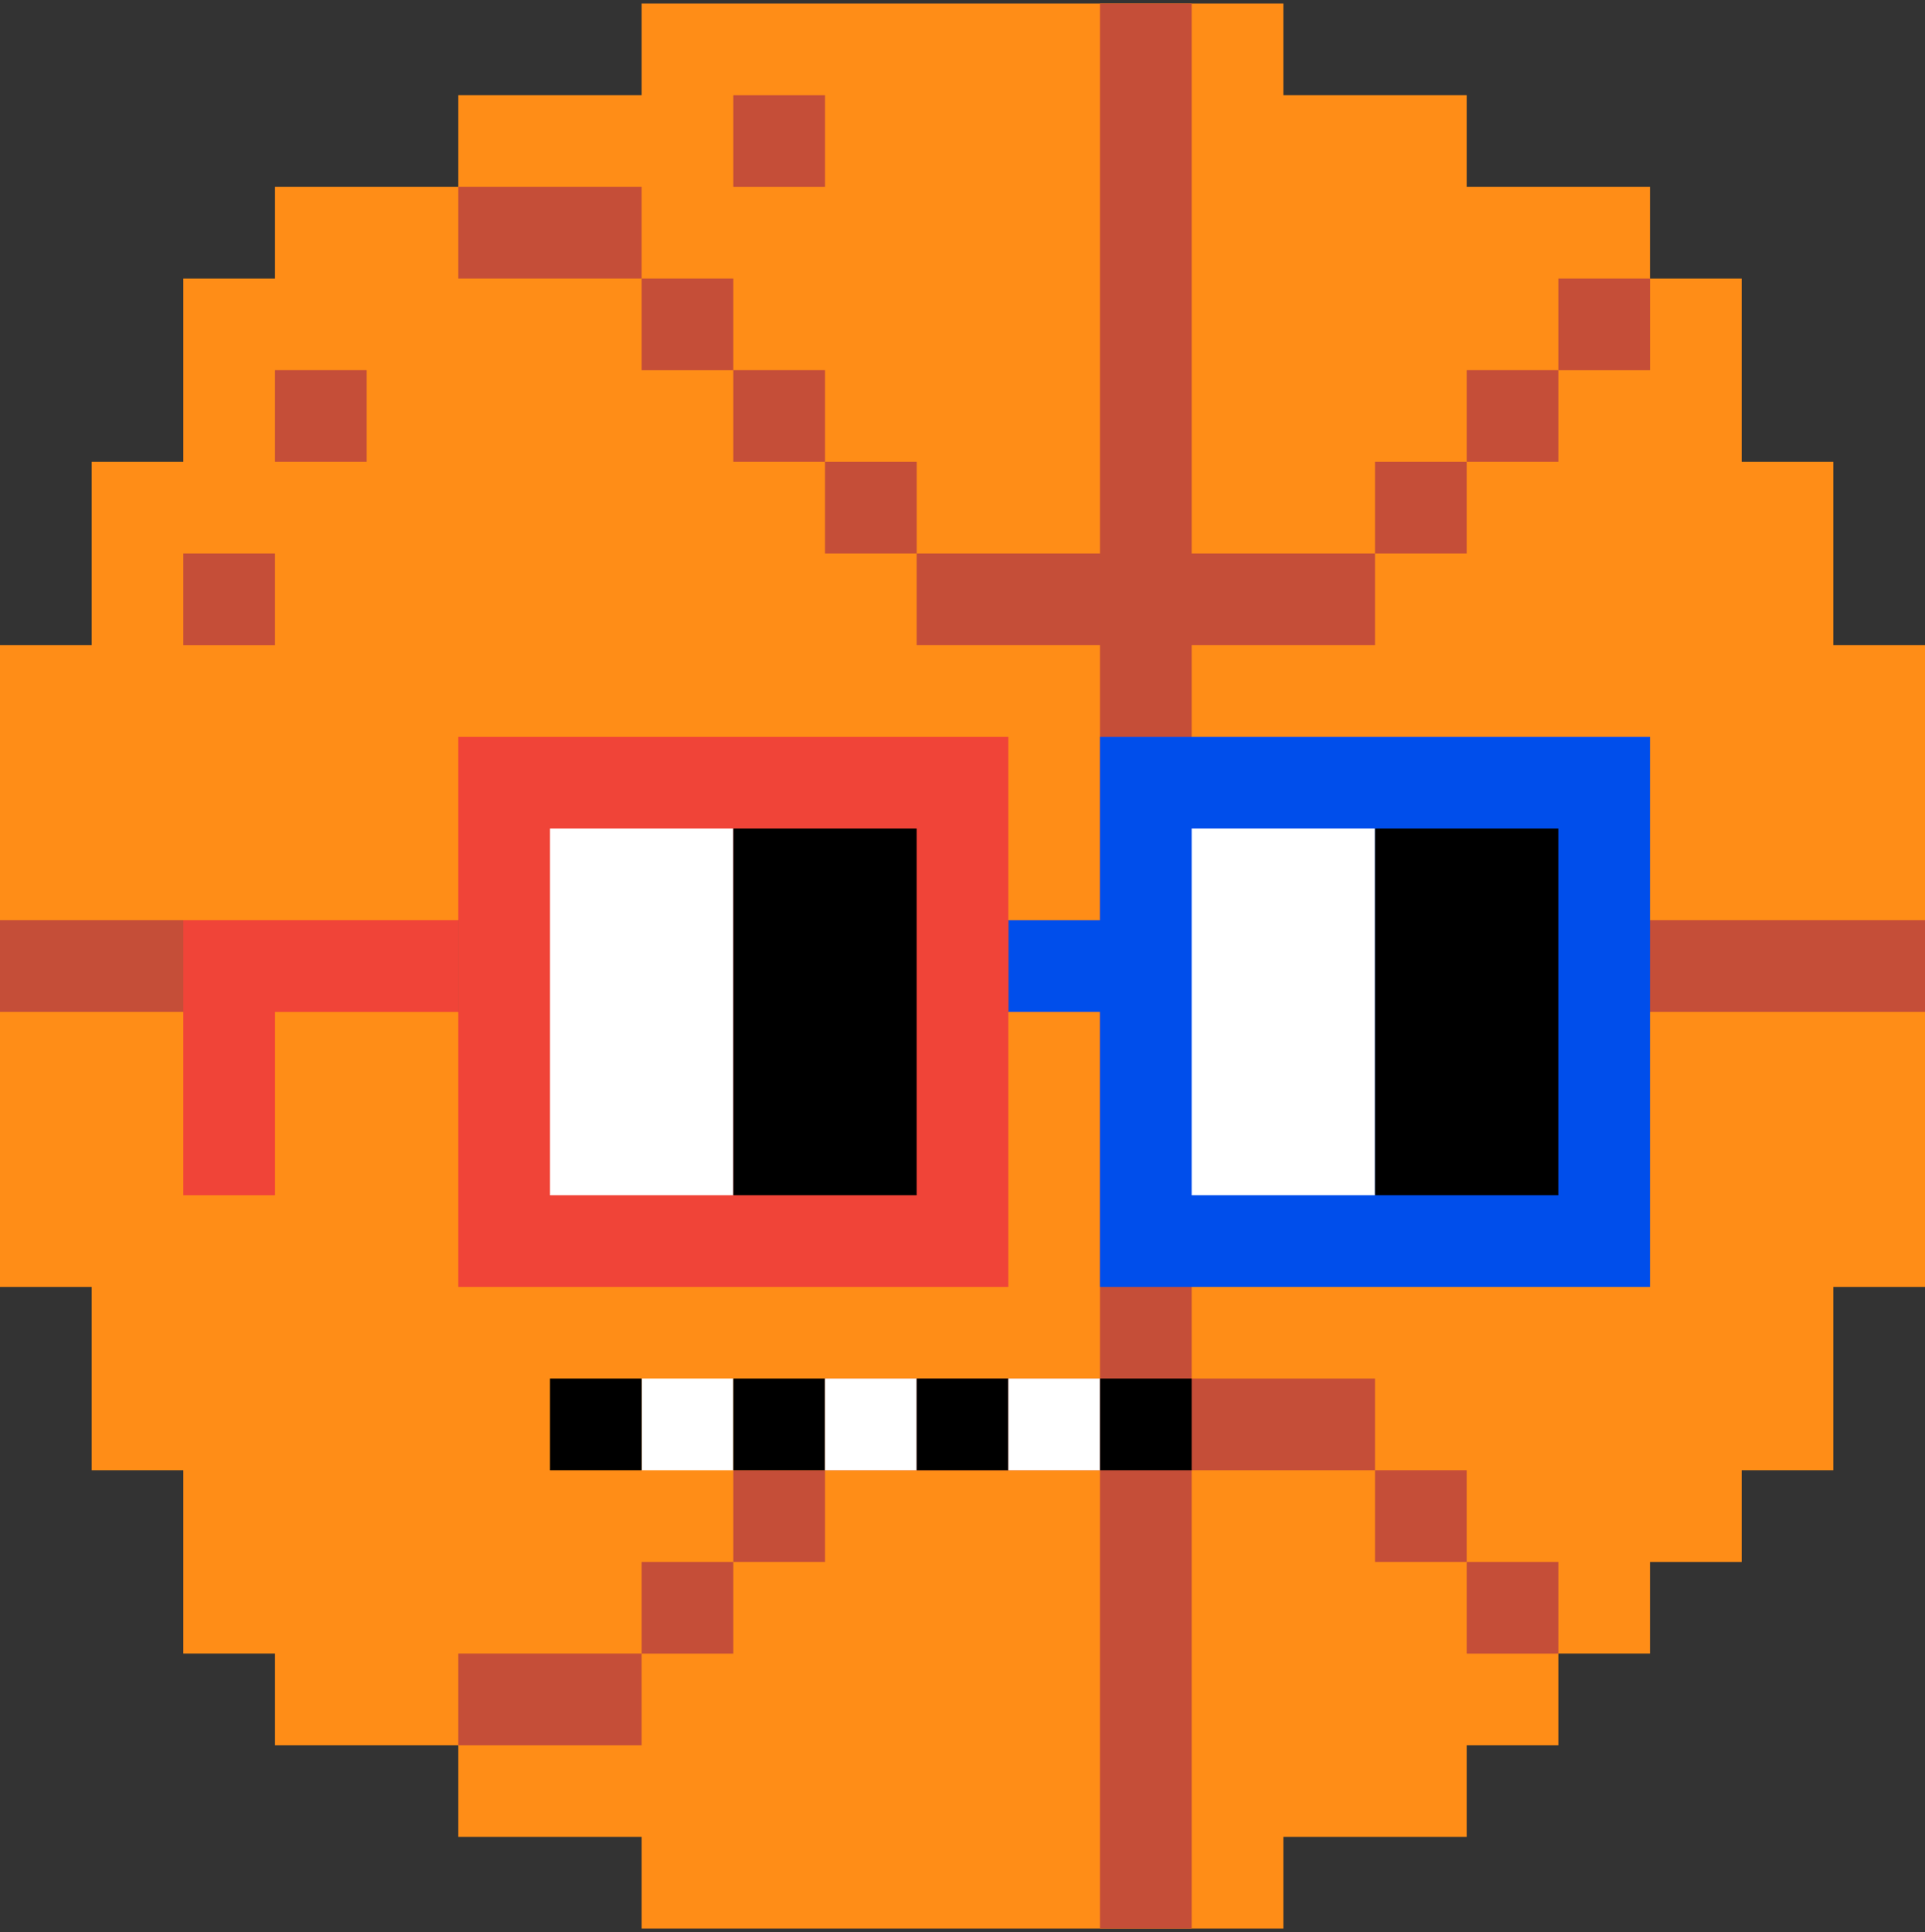 <svg width="274" height="275" viewBox="0 0 274 275" fill="none" xmlns="http://www.w3.org/2000/svg">
<rect x="0" y="0" width="274" height="275" fill="#333333" stroke="none"/>
<g clip-path="url(#clip0_268_1074)">
<path d="M260.95 91.831V78.788V65.737H247.906V52.687V39.644H234.856V26.594H208.763V13.55H182.669V0.5H91.331V13.55H65.237V26.594H39.144V39.644H26.094V52.687V65.737H13.05V78.788V91.831H0V104.881V117.931V130.975V144.025V157.069V170.119V183.169H13.05V196.212V209.263H26.094V222.313V235.356H39.144V248.406H65.237V261.45H91.331V274.5H182.669V261.45H208.763V248.406H221.813V235.356H234.856V222.313H247.906V209.263H260.95V196.212V183.169H274V170.119V157.069V144.025V130.975V117.931V104.881V91.831H260.95Z" fill="#FF8D17"/>
<path d="M274 144.025V130.975H169.619V91.831H195.712V78.788H169.619V0.5H156.569V78.788H130.475V91.831H156.569V130.975H0V144.025H156.569V196.212H130.475H117.431V209.263H130.475H156.569V274.5H169.619V209.263H195.712V196.212H169.619V144.025H274Z" fill="#C54E38"/>
<path d="M39.144 78.788H26.094V91.838H39.144V78.788Z" fill="#C54E38"/>
<path d="M52.194 52.687H39.144V65.737H52.194V52.687Z" fill="#C54E38"/>
<path d="M117.432 13.55H104.381V26.6H117.432V13.55Z" fill="#C54E38"/>
<path d="M208.763 209.263H195.712V222.313H208.763V209.263Z" fill="#C54E38"/>
<path d="M104.381 222.313H91.331V235.363H104.381V222.313Z" fill="#C54E38"/>
<path d="M117.432 209.263H104.381V222.313H117.432V209.263Z" fill="#C54E38"/>
<path d="M91.331 235.356H65.237V248.406H91.331V235.356Z" fill="#C54E38"/>
<path d="M221.813 222.313H208.762V235.363H221.813V222.313Z" fill="#C54E38"/>
<path d="M117.432 52.687H104.381V65.737H117.432V52.687Z" fill="#C54E38"/>
<path d="M130.482 65.737H117.431V78.788H130.482V65.737Z" fill="#C54E38"/>
<path d="M208.763 65.737H195.712V78.788H208.763V65.737Z" fill="#C54E38"/>
<path d="M104.381 39.644H91.331V52.694H104.381V39.644Z" fill="#C54E38"/>
<path d="M221.813 52.687H208.762V65.737H221.813V52.687Z" fill="#C54E38"/>
<path d="M91.331 26.594H65.237V39.644H91.331V26.594Z" fill="#C54E38"/>
<path d="M234.863 39.644H221.813V52.694H234.863V39.644Z" fill="#C54E38"/>
<path d="M104.381 196.212H91.331V209.263H104.381V196.212Z" fill="white"/>
<path d="M117.432 196.212H104.381V209.263H117.432V196.212Z" fill="black"/>
<path d="M91.338 196.212H78.288V209.263H91.338V196.212Z" fill="black"/>
<path d="M130.482 196.212H117.431V209.263H130.482V196.212Z" fill="white"/>
<path d="M143.525 196.212H130.475V209.263H143.525V196.212Z" fill="black"/>
<path d="M156.575 196.212H143.525V209.263H156.575V196.212Z" fill="white"/>
<path d="M169.619 196.212H156.569V209.263H169.619V196.212Z" fill="black"/>
<path d="M234.856 104.881H156.569V183.169H234.856V104.881Z" fill="#004EEB"/>
<path d="M195.713 117.931H169.619V170.119H195.713V117.931Z" fill="white"/>
<path d="M221.806 117.931H195.712V170.119H221.806V117.931Z" fill="black"/>
<path d="M160.524 130.975H143.525V144.025H160.524V130.975Z" fill="#004EEB"/>
<path d="M143.525 104.881H65.237V183.169H143.525V104.881Z" fill="#F04438"/>
<path d="M104.381 117.931H78.288V170.119H104.381V117.931Z" fill="white"/>
<path d="M130.475 117.931H104.381V170.119H130.475V117.931Z" fill="black"/>
<path d="M26.094 130.975V144.025V157.069V170.119H39.144V157.069V144.025H65.238V130.975H26.094Z" fill="#F04438"/>
</g>
<defs>
<clipPath id="clip0_268_1074">
<rect width="274" height="274" fill="white" transform="translate(0 0.5)"/>
</clipPath>
</defs>
</svg>
